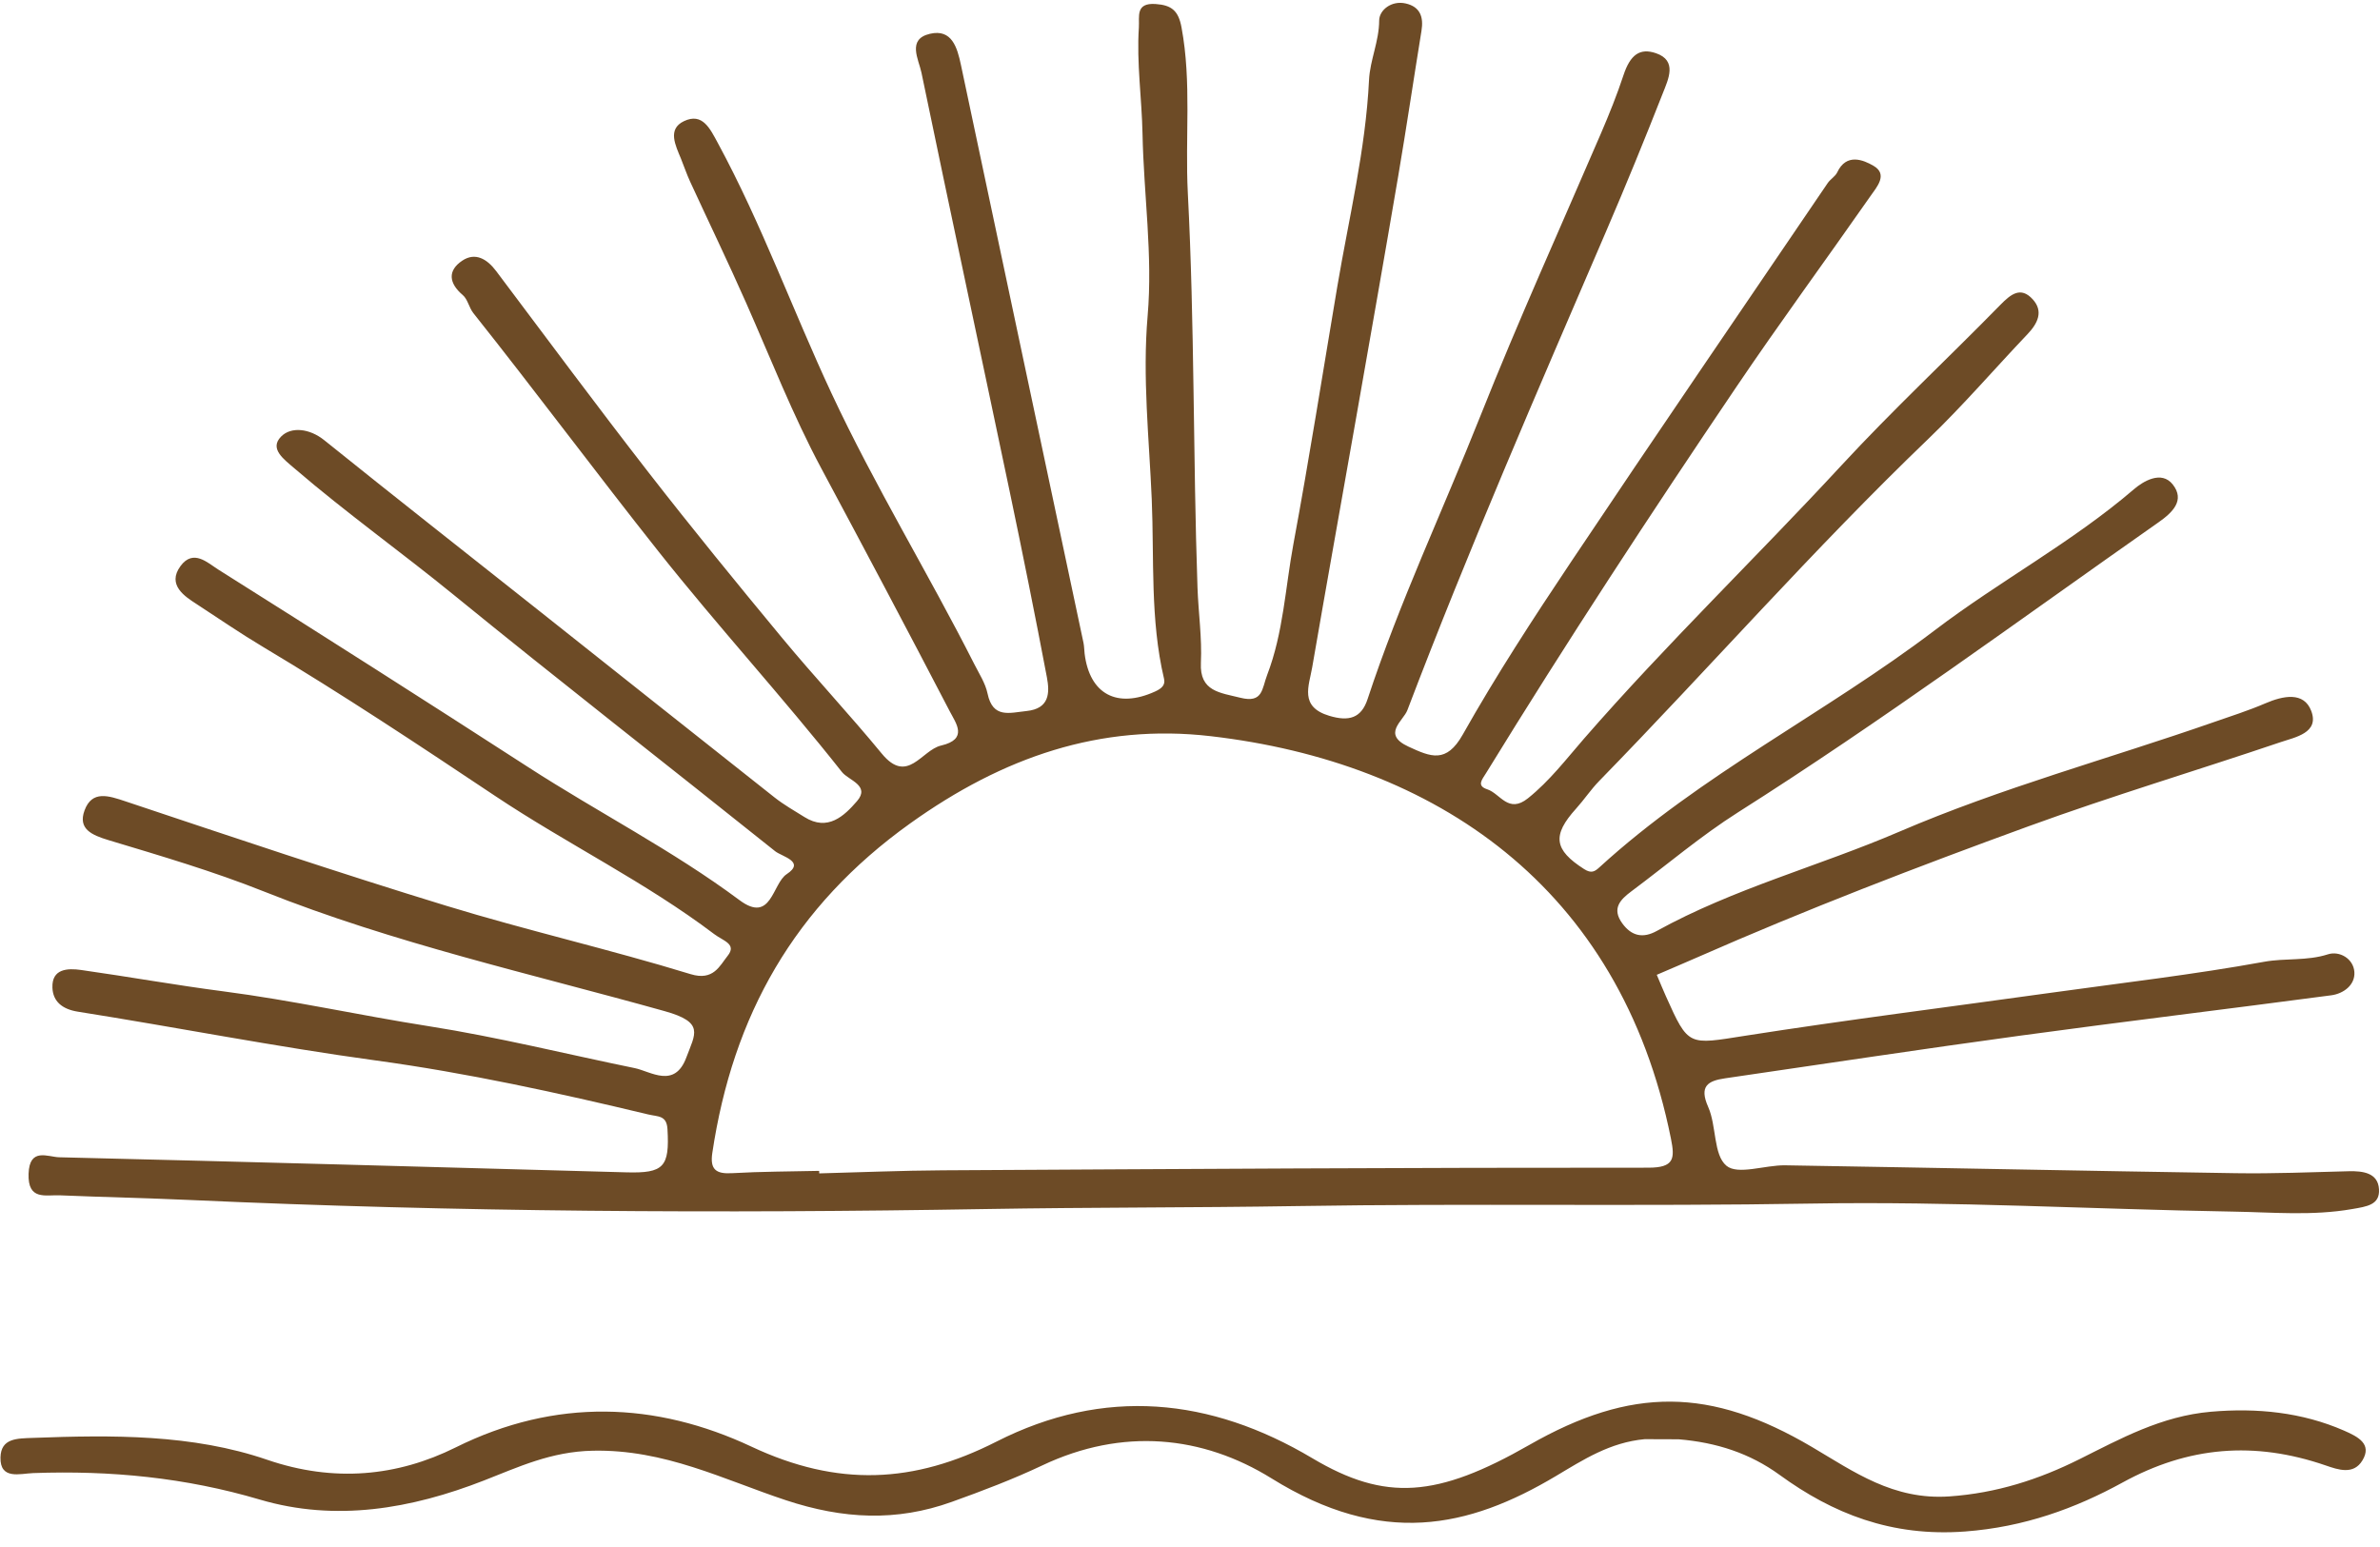 <?xml version="1.0" encoding="UTF-8" standalone="no"?><svg xmlns="http://www.w3.org/2000/svg" xmlns:xlink="http://www.w3.org/1999/xlink" fill="#000000" height="325.1" preserveAspectRatio="xMidYMid meet" version="1" viewBox="-0.1 -0.6 500.3 325.1" width="500.3" zoomAndPan="magnify"><g><g><g fill="#6d4b26" id="change1_1"><path d="M348.171,204.319c.737,1.736,1.308,3.143,1.929,4.527,4.764,10.63,4.693,10.153,16.651,8.281,21.391-3.349,42.882-6.054,64.329-9.043,14.935-2.081,29.936-3.808,44.759-6.507,4.467-.813,8.985-.141,13.408-1.566,2.431-.783,5.372,.894,5.567,3.712,.188,2.712-2.252,4.552-4.87,4.899-21.749,2.89-43.534,5.507-65.273,8.469-20.735,2.826-41.427,5.962-62.136,8.98-3.617,.527-5.506,1.634-3.556,6.024,1.773,3.992,1.069,10.041,3.828,12.35,2.404,2.012,8.121-.156,12.368-.087,31.581,.511,63.16,1.176,94.741,1.658,7.893,.121,15.795-.205,23.691-.411,3.02-.078,6.173,.335,6.382,3.78,.201,3.315-2.564,3.635-5.65,4.173-8.354,1.457-16.665,.674-24.971,.534-29.573-.5-59.157-2.195-88.708-1.689-36.021,.617-72.035-.062-108.035,.524-21.827,.355-43.653,.254-65.461,.624-55.742,.948-111.441,.637-167.131-1.891-9.174-.416-18.359-.603-27.534-.99-3.031-.128-6.784,1.13-6.592-4.541,.189-5.587,4.053-3.518,6.437-3.46,39.752,.955,79.501,2.072,119.249,3.17,7.85,.217,9.077-1.136,8.618-9.075-.17-2.944-1.95-2.596-4.052-3.099-18.98-4.546-37.991-8.716-57.38-11.362-20.913-2.854-41.656-6.938-62.512-10.238-3.356-.531-5.247-2.206-5.348-5.056-.141-3.981,3.178-4.112,6.022-3.709,9.995,1.415,19.926,3.195,29.951,4.498,14.434,1.876,28.694,5.053,43.085,7.312,14.594,2.291,28.902,5.86,43.344,8.818,3.343,.684,8.388,4.401,10.858-2.251,1.851-4.986,3.868-7.365-4.527-9.714-28.212-7.894-56.928-14.261-84.28-25.167-10.628-4.238-21.671-7.48-32.641-10.787-3.524-1.062-6.494-2.342-5.065-6.241,1.575-4.296,5.044-3.11,8.658-1.902,22.42,7.493,44.83,15.038,67.432,21.952,16.98,5.194,34.338,9.152,51.314,14.357,4.799,1.472,6.107-1.752,7.783-3.845,1.995-2.491-.922-3.135-2.825-4.575-14.52-10.985-30.917-18.942-45.999-29.007-16.084-10.734-32.213-21.441-48.81-31.343-4.797-2.862-9.406-6.03-14.058-9.065-2.301-1.501-6.266-3.958-3.31-7.961,2.69-3.642,5.69-.661,7.935,.753,21.819,13.74,43.573,27.585,65.228,41.582,14.669,9.481,30.285,17.448,44.339,27.91,6.722,5.004,6.879-3.471,9.919-5.471,4.012-2.639-1.022-3.691-2.416-4.806-22.514-18.014-45.272-35.713-67.629-53.936-10.959-8.933-22.531-17.192-33.304-26.443-2.364-2.03-5.468-4.222-2.943-6.792,2.098-2.135,5.977-1.735,9.064,.748,14.916,11.996,29.976,23.814,44.975,35.707,16.57,13.138,33.114,26.309,49.712,39.412,1.955,1.544,4.155,2.783,6.275,4.111,4.906,3.075,8.344-.23,11.035-3.336,2.863-3.305-1.776-4.382-3.149-6.119-12.46-15.765-26.046-30.578-38.552-46.35-13.15-16.584-25.772-33.57-38.941-50.132-.907-1.141-1.173-2.901-2.227-3.795-2.962-2.512-3.196-5.162-.1-7.228,2.745-1.832,5.215-.35,7.125,2.191,10.625,14.131,21.157,28.337,32.007,42.294,9.161,11.784,18.605,23.355,28.129,34.85,6.816,8.227,14.135,16.038,20.923,24.287,5.428,6.595,8.336-.729,12.458-1.691,5.757-1.343,3.149-4.666,1.851-7.163-8.881-17.08-17.905-34.086-26.995-51.056-6.032-11.262-10.662-23.145-15.812-34.801-3.789-8.576-7.877-17.021-11.797-25.54-.722-1.569-1.27-3.218-1.923-4.82-1.13-2.772-2.905-6.184,.625-7.871,3.916-1.872,5.499,1.578,7.169,4.663,9.175,16.949,15.706,35.087,23.84,52.505,9.097,19.479,20.326,37.801,30.022,56.944,1.028,2.029,2.342,4.037,2.796,6.207,1.106,5.293,4.622,4.044,8.198,3.673,4.837-.502,4.899-3.818,4.271-7.124-2.473-13.039-5.094-26.052-7.819-39.041-6.156-29.346-12.454-58.662-18.543-88.022-.581-2.803-3.09-7.036,1.78-8.174,4.611-1.078,5.739,2.864,6.524,6.577,8.565,40.487,17.173,80.966,25.756,121.449,.157,.742,.145,1.519,.238,2.277,1.049,8.535,6.838,11.574,14.795,7.963,1.41-.64,2.213-1.367,1.896-2.707-2.934-12.409-2.053-25.231-2.581-37.712-.54-12.75-1.975-25.659-.863-38.567,1.099-12.755-.823-25.516-1.076-38.243-.148-7.451-1.261-14.901-.768-22.367,.152-2.298-.773-5.228,3.539-4.93,3.388,.235,4.779,1.451,5.423,4.895,2.163,11.569,.726,23.256,1.331,34.872,1.435,27.591,1.08,55.271,2.031,82.894,.181,5.253,.967,10.542,.715,15.848-.285,6.007,4.028,6.251,8.293,7.319,4.77,1.194,4.514-1.87,5.638-4.798,3.412-8.885,3.81-18.339,5.514-27.51,3.339-17.978,6.183-36.057,9.221-54.089,2.43-14.422,5.959-28.733,6.676-43.459,.203-4.178,2.119-8.12,2.136-12.515,.008-2.162,2.572-4.259,5.574-3.574,3.053,.697,3.788,2.853,3.319,5.735-1.652,10.173-3.16,20.37-4.887,30.529-2.907,17.098-5.924,34.177-8.924,51.259-3.046,17.344-6.169,34.675-9.163,52.029-.679,3.935-2.734,8.291,3.592,10.192,4.117,1.237,6.729,.503,8.048-3.502,6.698-20.343,15.84-39.714,23.737-59.578,7.947-19.992,16.834-39.611,25.336-59.381,1.724-4.009,3.393-8.169,4.716-12.183,1.418-4.302,3.428-5.814,6.846-4.638,4.507,1.551,2.589,5.456,1.45,8.356-3.831,9.753-7.799,19.457-11.94,29.083-14.358,33.377-28.854,66.698-41.781,100.666-.862,2.264-5.429,5.038,.222,7.649,4.702,2.173,7.965,3.608,11.43-2.54,7.018-12.453,14.849-24.475,22.806-36.366,17.813-26.623,35.904-53.059,53.904-79.557,.561-.827,1.594-1.383,2.003-2.254,1.92-4.092,5.479-2.624,7.633-1.368,3.102,1.81,.654,4.494-.697,6.429-9.348,13.391-19.026,26.558-28.169,40.087-18.043,26.696-35.706,53.645-52.568,81.111-.861,1.402-2.067,2.687,.239,3.439,2.73,.89,4.41,5.196,8.552,1.881,4.571-3.659,8.123-8.333,11.806-12.562,17.284-19.843,36.223-38.089,54.06-57.385,10.738-11.616,22.335-22.435,33.408-33.747,2.217-2.264,4.309-3.976,6.843-1.179,2.296,2.534,1.027,5.064-1.107,7.308-6.98,7.34-13.597,15.052-20.894,22.057-24.007,23.043-45.935,48.072-69.146,71.872-1.758,1.802-3.164,3.942-4.857,5.813-5.1,5.636-4.626,8.666,1.689,12.709,1.514,.97,2.243,.517,3.194-.353,21.423-19.599,47.617-32.451,70.53-49.861,13.644-10.368,28.833-18.456,41.874-29.651,1.837-1.576,5.749-4.047,8.156-.963,2.581,3.307-.035,5.847-2.991,7.921-29.287,20.551-58.109,41.767-88.356,60.941-7.85,4.976-14.994,11.064-22.466,16.636-2.356,1.757-4.179,3.62-1.926,6.729,1.969,2.717,4.374,3.198,7.255,1.608,16.193-8.939,34.127-13.622,51.005-20.877,21.47-9.228,44.015-15.321,66.016-22.996,3.653-1.275,7.356-2.446,10.904-3.973,3.735-1.607,8.112-2.524,9.663,1.617,1.722,4.599-3.372,5.495-6.503,6.555-17.624,5.967-35.471,11.306-52.946,17.672-23.439,8.539-46.74,17.488-69.595,27.536-2.763,1.215-5.545,2.39-8.539,3.68Zm-176.075,41.207l.014,.532c8.653-.224,17.305-.597,25.959-.646,49.432-.278,98.865-.587,148.297-.553,5.493,.004,5.626-1.907,4.781-6.115-10.67-53.152-49.786-79.145-96.749-84.593-23.215-2.693-43.676,4.399-63.141,18.316-24.461,17.489-37.299,40.44-41.622,69.285-.526,3.506,.791,4.457,4.148,4.262,6.093-.353,12.207-.345,18.312-.487Z"/><path d="M345.661,301.924c-7.331,.672-12.929,4.322-18.671,7.743-18.491,11.016-36.627,14.89-59.793,.507-14.506-9.007-31.333-10.724-48.195-2.732-6.12,2.901-12.57,5.351-19.038,7.671-11.631,4.173-22.812,3.634-34.876-.357-13.071-4.325-25.453-10.731-40.615-10.402-8.768,.19-15.619,3.443-22.844,6.262-15.272,5.959-31.144,8.732-47.125,4.006-15.628-4.622-31.325-6.147-47.615-5.566-2.75,.098-7.012,1.489-6.886-3.312,.106-4.05,3.511-3.962,6.775-4.084,16.717-.625,33.531-.805,49.289,4.599,14.021,4.808,27.355,3.504,39.628-2.599,20.991-10.437,42.094-9.583,62.171-.162,18.168,8.525,34.128,7.769,51.486-1.049,22.671-11.518,44.99-9.263,66.408,3.478,15.4,9.16,26.253,8.285,45.623-2.79,21.443-12.26,38.069-12.152,59.418,.437,8.788,5.182,17.102,11.214,28.933,10.382,9.877-.694,18.766-3.564,27.275-7.812,8.661-4.324,17.245-9.078,27.639-9.982,9.73-.846,19.18,.116,28.001,3.969,2.971,1.298,5.928,2.83,3.859,6.259-1.872,3.103-5.109,1.958-7.706,1.065-15.039-5.174-28.892-4.007-42.738,3.595-9.884,5.426-20.672,9.354-33.066,10.283-15.559,1.166-27.893-3.814-38.97-11.873-6.288-4.576-13.272-6.837-21.265-7.508-2.367-.008-4.735-.017-7.102-.025Z"/></g></g></g></svg>